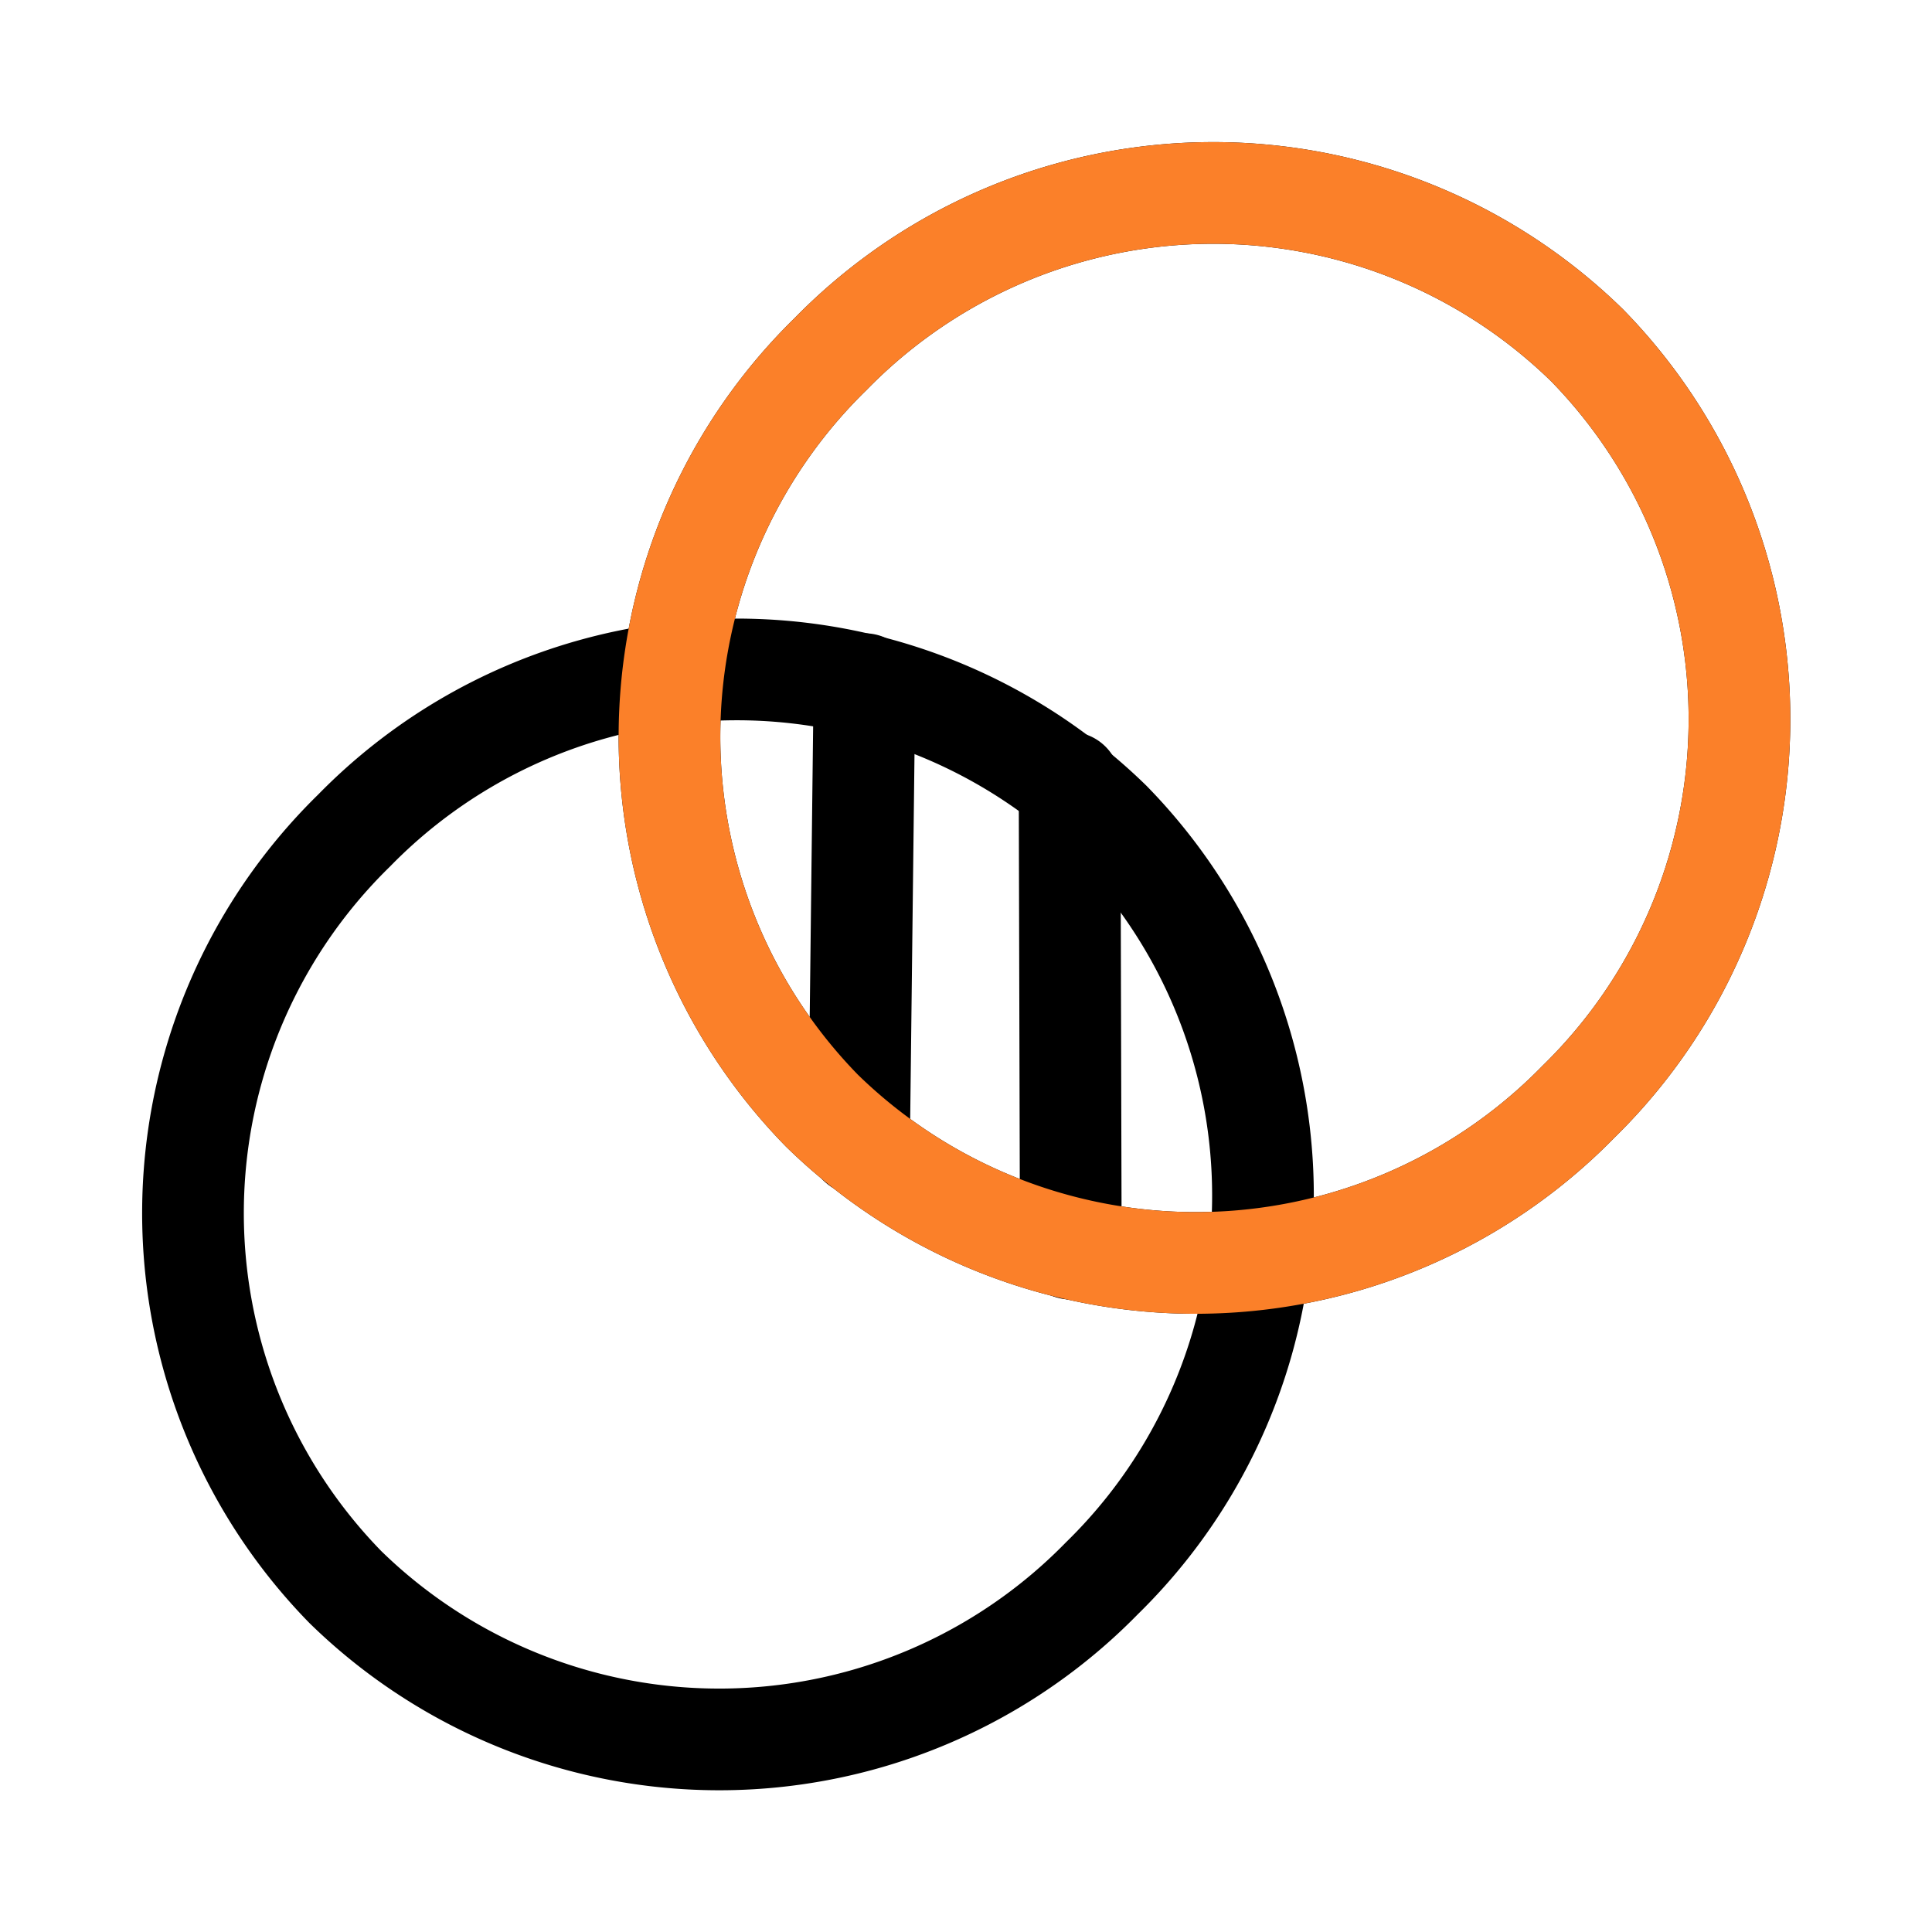 <svg xmlns="http://www.w3.org/2000/svg" xmlns:xlink="http://www.w3.org/1999/xlink" width="38" height="38" viewBox="0 0 38 38">
  <defs>
    <clipPath id="clip-path">
      <rect id="Rectangle_58" data-name="Rectangle 58" width="39.404" height="25.542" fill="none" stroke="#000" stroke-width="2"/>
    </clipPath>
    <clipPath id="clip-Kombinace_latek">
      <rect width="38" height="38"/>
    </clipPath>
  </defs>
  <g id="Kombinace_latek" data-name="Kombinace latek" clip-path="url(#clip-Kombinace_latek)">
    <g id="Group_126" data-name="Group 126" transform="translate(-228.421 -17.557)">
      <g id="Group_98" data-name="Group 98" transform="translate(224.46 41.458) rotate(-45)">
        <g id="Group_97" data-name="Group 97" transform="translate(0 0)" clip-path="url(#clip-path)">
          <path id="Path_192" data-name="Path 192" d="M0,10.4A10.521,10.521,0,0,1,10.643,0,10.521,10.521,0,0,1,21.286,10.4a10.521,10.521,0,0,1-10.643,10.4A10.521,10.521,0,0,1,0,10.4Z" transform="translate(15.686 2.376)" fill="none" stroke="#000" stroke-linecap="round" stroke-linejoin="round" stroke-width="2"/>
          <path id="Path_194" data-name="Path 194" d="M0,10.4A10.521,10.521,0,0,1,10.643,0,10.521,10.521,0,0,1,21.286,10.4a10.521,10.521,0,0,1-10.643,10.4A10.521,10.521,0,0,1,0,10.4Z" transform="translate(2.432 2.376)" fill="none" stroke="#000" stroke-linecap="round" stroke-linejoin="round" stroke-width="2"/>
          <line id="Line_44" data-name="Line 44" x1="6.475" y2="6.324" transform="translate(15.735 7.438)" fill="none" stroke="#000" stroke-linecap="round" stroke-linejoin="round" stroke-width="2"/>
          <line id="Line_45" data-name="Line 45" x1="6.465" y2="6.499" transform="translate(17.228 11.66)" fill="none" stroke="#000" stroke-linecap="round" stroke-linejoin="round" stroke-width="2"/>
          <path id="Path_193" data-name="Path 193" d="M0,10.4A10.521,10.521,0,0,1,10.643,0,10.521,10.521,0,0,1,21.286,10.4a10.521,10.521,0,0,1-10.643,10.4A10.521,10.521,0,0,1,0,10.4Z" transform="translate(15.686 2.376)" fill="none" stroke="#fb8029" stroke-linecap="round" stroke-linejoin="round" stroke-width="2"/>
        </g>
      </g>
    </g>
  </g>
</svg>
